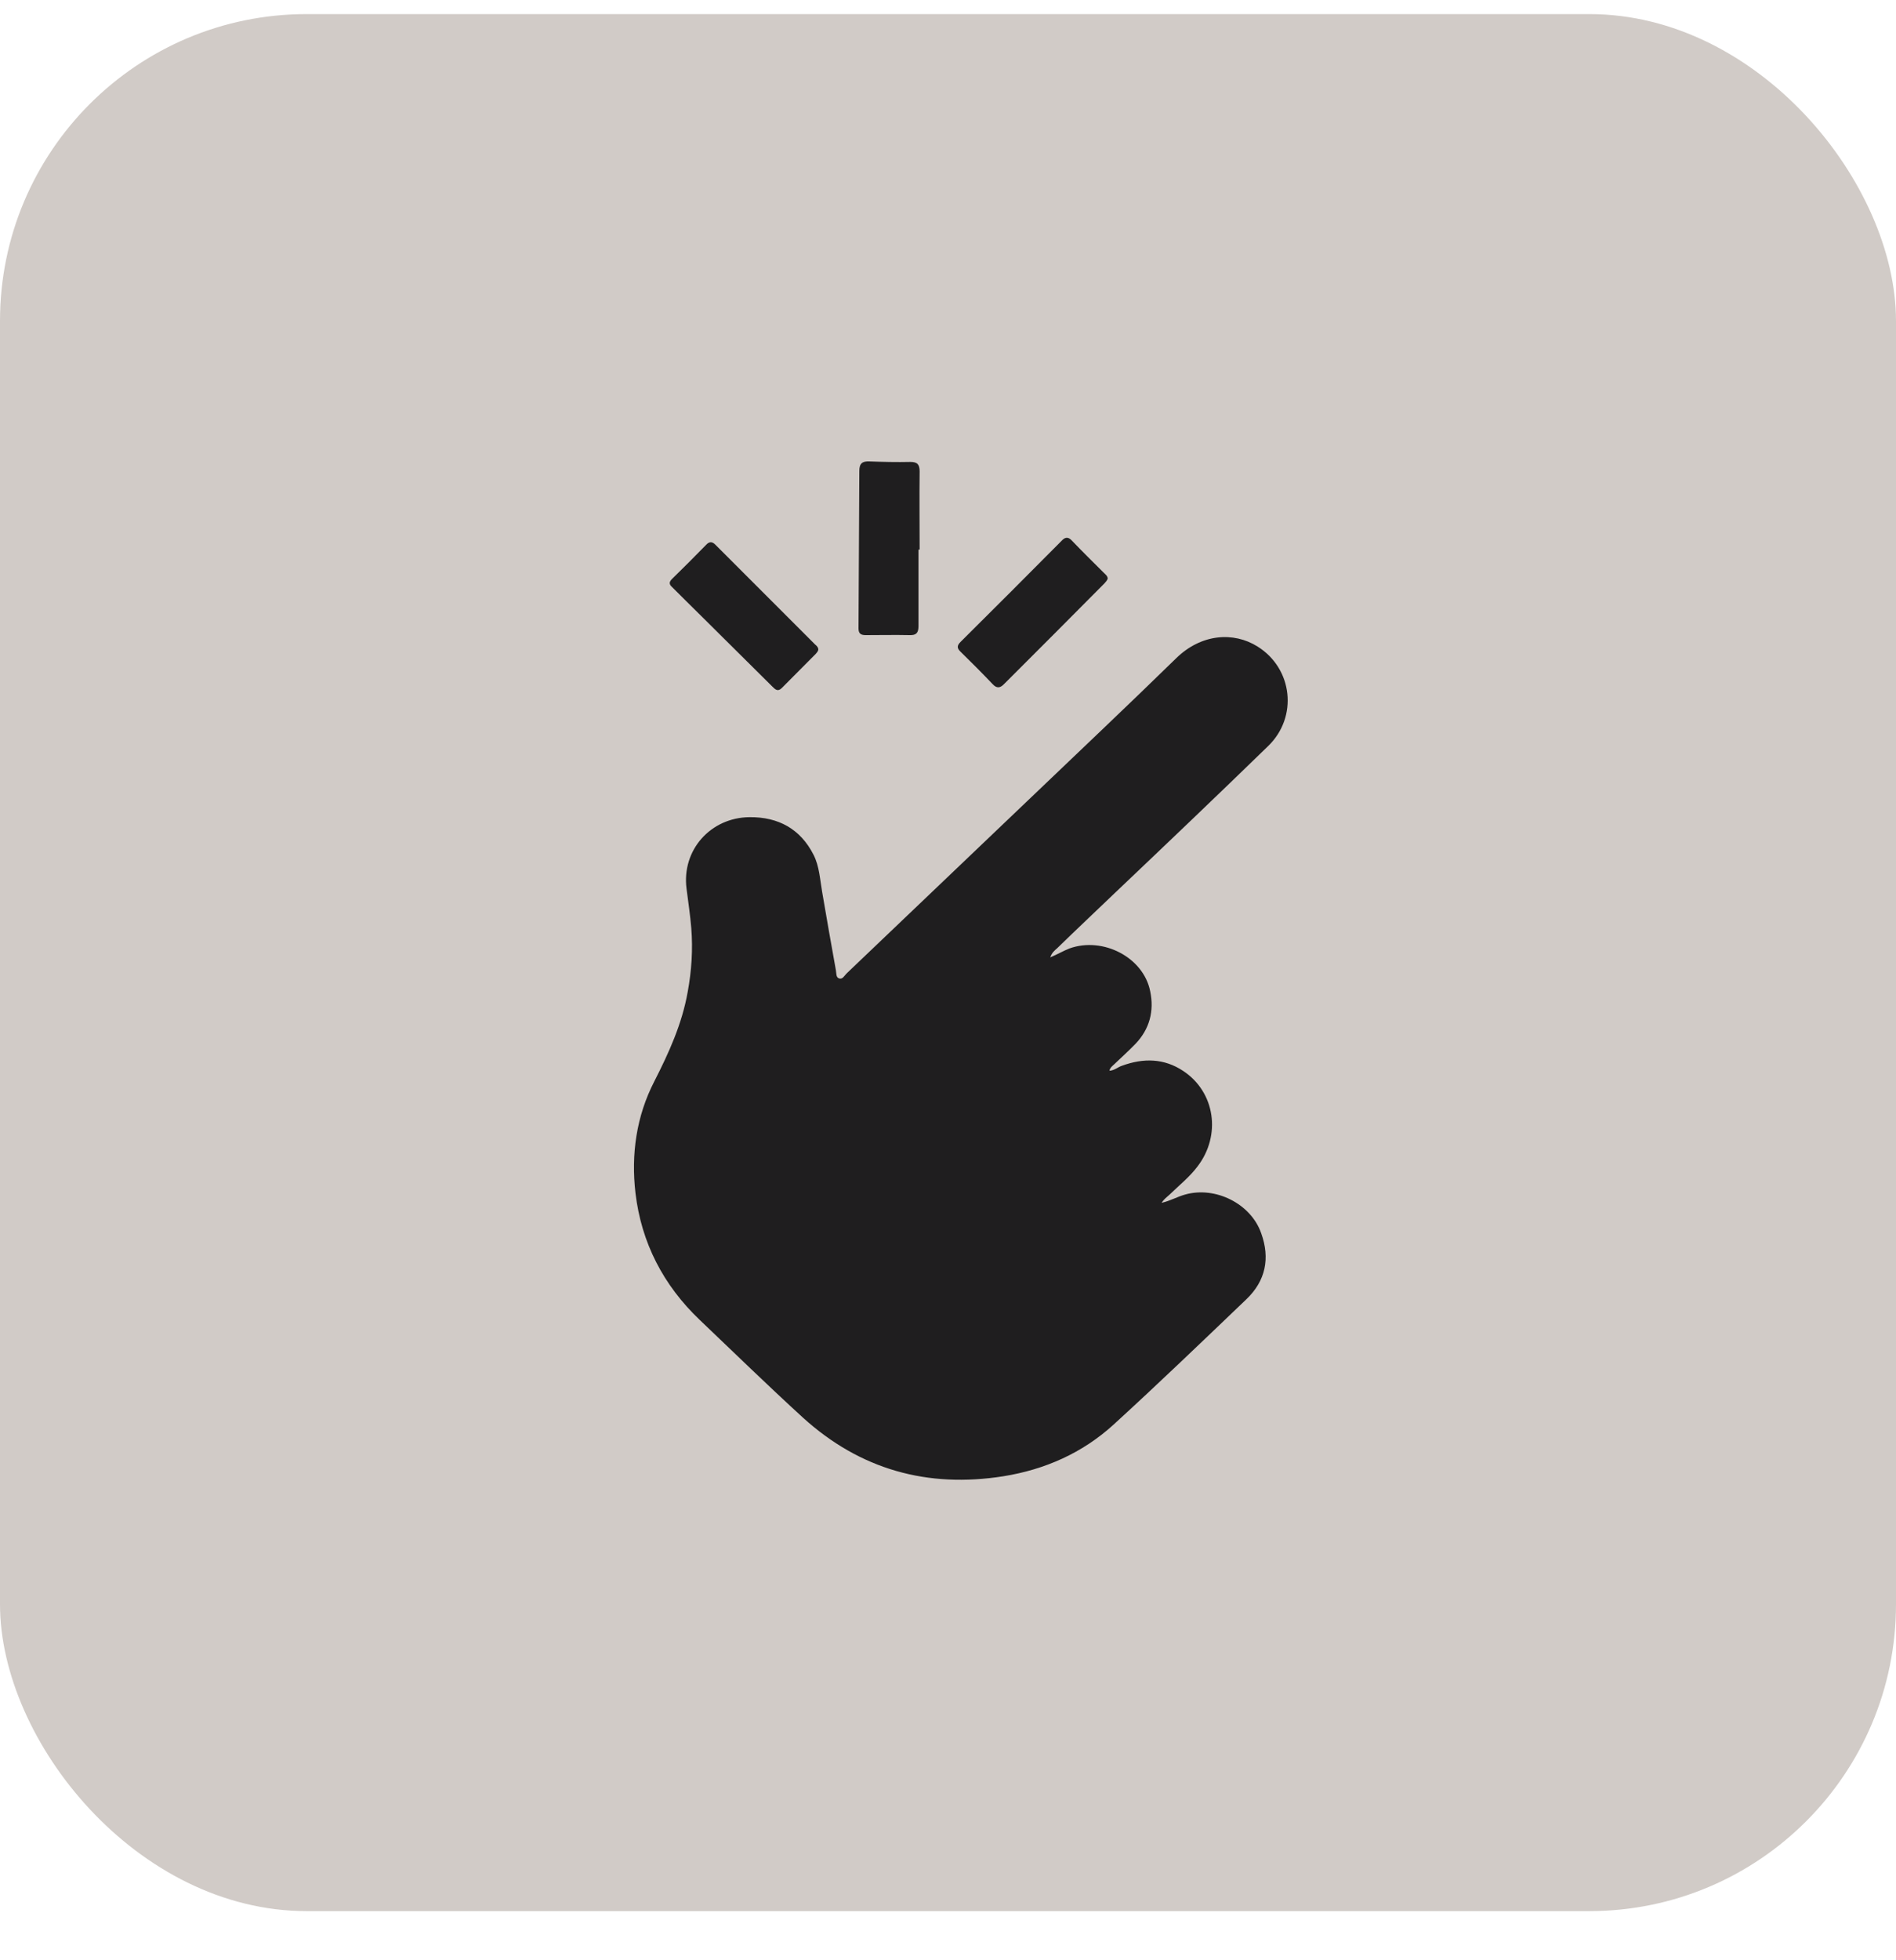 <svg width="30" height="31" viewBox="0 0 30 31" fill="none" xmlns="http://www.w3.org/2000/svg">
<rect y="0.223" width="30" height="30" rx="4.852" fill="#D1CBC7"/>
<g clip-path="url(#clip0)">
<path d="M16.618 15.14C16.644 15.065 16.688 15.03 16.728 14.995C17.028 14.703 17.333 14.416 17.638 14.124C18.451 13.352 19.263 12.579 20.067 11.797C20.54 11.338 20.456 10.574 19.899 10.225C19.519 9.986 19.007 10.022 18.61 10.41C17.837 11.165 17.05 11.907 16.269 12.654C15.31 13.568 14.352 14.482 13.394 15.396C13.358 15.432 13.332 15.493 13.274 15.472C13.226 15.454 13.235 15.392 13.226 15.343C13.151 14.933 13.08 14.518 13.009 14.107C12.974 13.908 12.965 13.7 12.873 13.519C12.665 13.109 12.316 12.919 11.861 12.923C11.243 12.928 10.784 13.444 10.863 14.054C10.889 14.261 10.921 14.469 10.938 14.677C10.965 15.017 10.943 15.352 10.881 15.688C10.792 16.191 10.585 16.646 10.355 17.097C10.068 17.653 9.984 18.254 10.055 18.868C10.148 19.654 10.496 20.325 11.071 20.873C11.614 21.39 12.153 21.915 12.705 22.419C13.61 23.24 14.674 23.536 15.876 23.346C16.534 23.24 17.126 22.979 17.62 22.529C18.331 21.88 19.025 21.213 19.722 20.546C20.027 20.255 20.098 19.897 19.956 19.504C19.793 19.035 19.232 18.757 18.755 18.89C18.627 18.925 18.517 18.991 18.38 19.022C18.415 18.965 18.464 18.93 18.508 18.89C18.658 18.744 18.826 18.611 18.95 18.444C19.325 17.953 19.228 17.273 18.724 16.938C18.42 16.735 18.093 16.73 17.753 16.854C17.686 16.876 17.634 16.929 17.554 16.933C17.567 16.88 17.602 16.858 17.629 16.832C17.739 16.726 17.854 16.624 17.965 16.509C18.19 16.275 18.265 15.988 18.199 15.675C18.093 15.14 17.452 14.809 16.922 14.999C16.821 15.039 16.733 15.092 16.618 15.14ZM14.533 8.692C14.537 8.692 14.546 8.692 14.551 8.692C14.551 8.281 14.546 7.871 14.551 7.456C14.551 7.345 14.515 7.305 14.405 7.305C14.189 7.31 13.972 7.305 13.756 7.297C13.645 7.292 13.597 7.328 13.597 7.447C13.592 8.277 13.588 9.107 13.584 9.938C13.584 10.022 13.623 10.044 13.698 10.044C13.928 10.044 14.162 10.039 14.392 10.044C14.498 10.048 14.533 10.008 14.533 9.902C14.533 9.5 14.533 9.099 14.533 8.692ZM17.527 9.147C17.523 9.107 17.492 9.085 17.466 9.059C17.298 8.891 17.126 8.723 16.962 8.551C16.905 8.489 16.856 8.489 16.799 8.551C16.269 9.085 15.734 9.62 15.2 10.15C15.143 10.207 15.138 10.247 15.196 10.304C15.368 10.472 15.54 10.644 15.708 10.821C15.77 10.887 15.823 10.883 15.884 10.821C16.415 10.291 16.945 9.761 17.474 9.227C17.492 9.205 17.519 9.182 17.527 9.147ZM12.948 10.264C12.943 10.234 12.921 10.211 12.899 10.194C12.373 9.668 11.844 9.138 11.318 8.613C11.265 8.56 11.221 8.564 11.172 8.617C10.995 8.798 10.815 8.979 10.633 9.156C10.58 9.209 10.589 9.244 10.638 9.288C10.792 9.439 10.938 9.589 11.093 9.739C11.468 10.11 11.844 10.485 12.219 10.856C12.268 10.905 12.307 10.945 12.373 10.878C12.55 10.697 12.731 10.521 12.908 10.34C12.925 10.318 12.948 10.3 12.948 10.264Z" fill="#1F1E1F"/>
</g>
<defs>
<clipPath id="clip0">
<rect width="10.352" height="16.107" fill="white" transform="translate(10.024 7.297)"/>
</clipPath>
</defs>
</svg>

